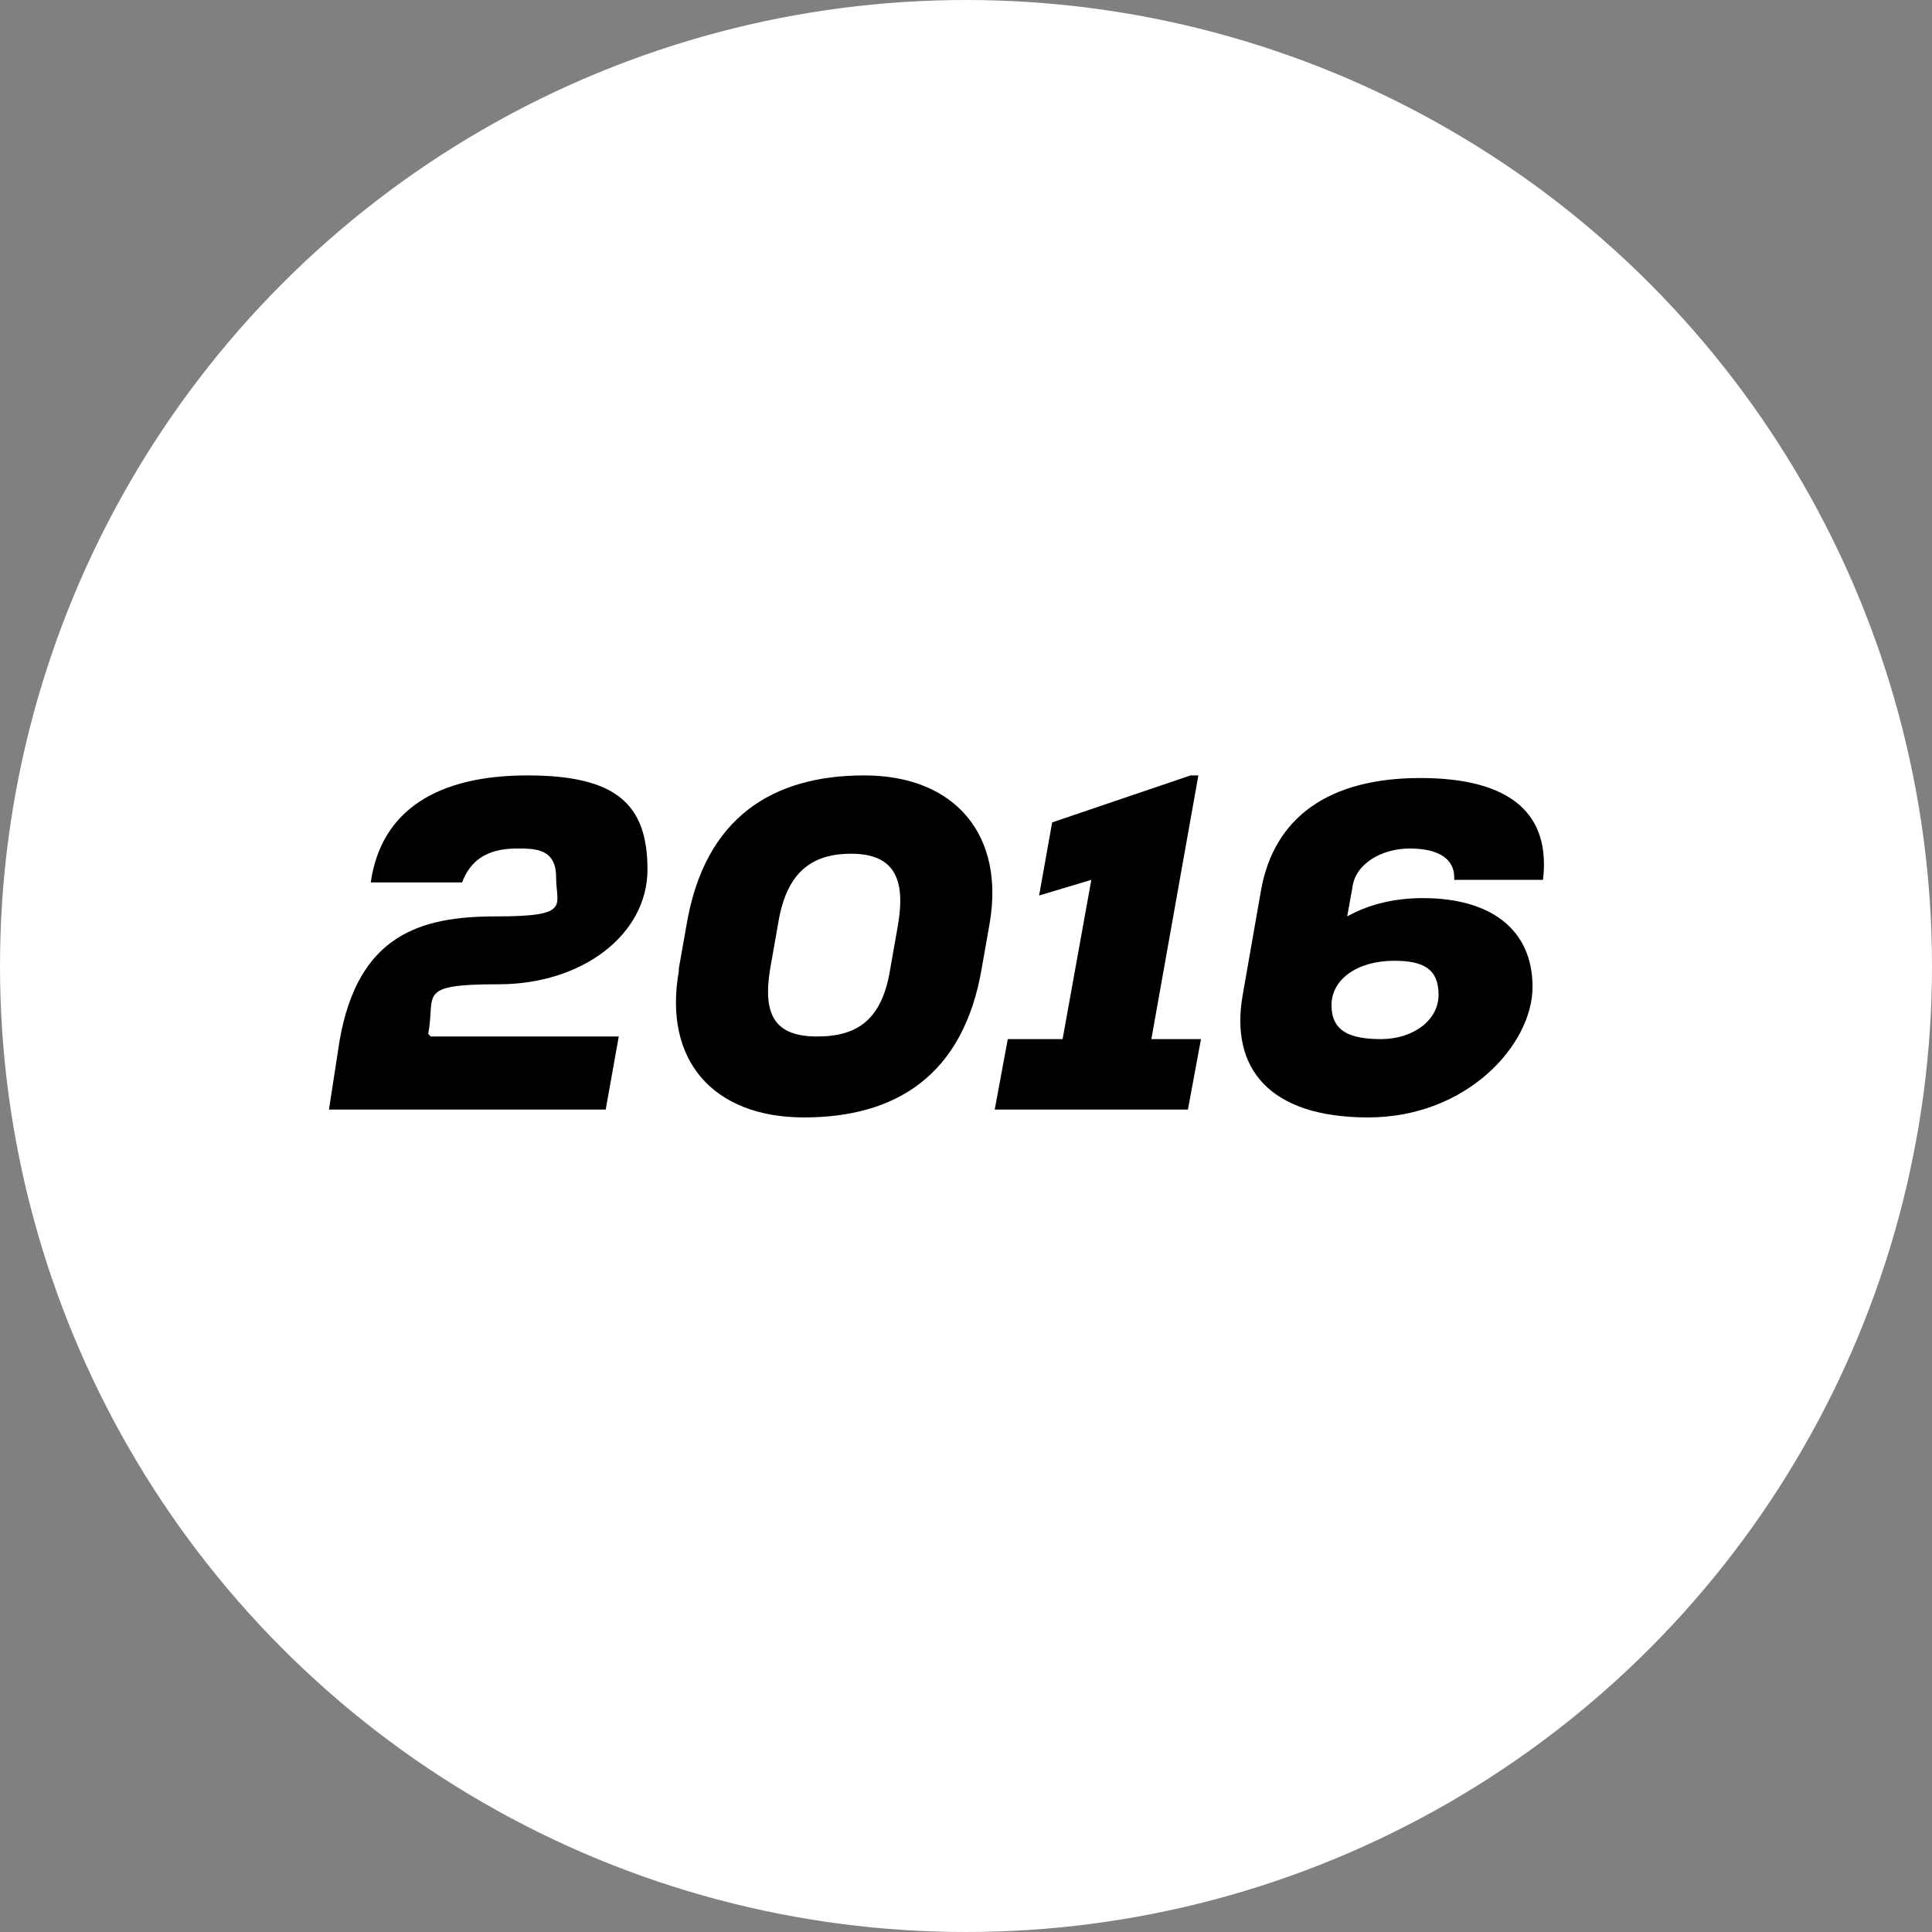 <?xml version="1.0" encoding="UTF-8"?>
<svg id="Layer_1" xmlns="http://www.w3.org/2000/svg" version="1.1" viewBox="0 0 74 74">
  <rect x="0" y="0" width="74" height="74" fill="#808080" stroke="none"/>
  <!-- Generator: Adobe Illustrator 29.0.0, SVG Export Plug-In . SVG Version: 2.1.0 Build 186)  -->
  <defs>
    <style>
      .st0 {
        isolation: isolate;
      }

      .st1 {
        fill: #fff;
      }
    </style>
  </defs>
  <g id="Group_117">
    <g id="Ellipse_59">
      <circle class="st1" cx="37" cy="37" r="37"/>
    </g>
    <g id="_2016" class="st0">
      <g class="st0">
        <path d="M16.5,39.7h7.2l-.5,2.8h-10.6l.4-2.6c.7-4.1,3.1-4.8,6-4.8s2.3-.4,2.3-1.5-.8-1.1-1.5-1.1c-1.2,0-1.8.5-2.1,1.3h-3.5c.4-2.8,2.6-4.1,6-4.1s4.6,1.1,4.6,3.6-2.5,4.4-5.7,4.4-2.4.4-2.7,1.9Z"/>
        <path d="M26,37.1l.3-1.7c.7-4.1,3.3-5.7,6.8-5.7s5.4,2.3,4.8,5.7l-.3,1.7c-.7,4.1-3.3,5.7-6.8,5.7s-5.4-2.2-4.8-5.6ZM34.1,37.1l.3-1.7c.3-1.8-.2-2.7-1.8-2.7s-2.5.8-2.8,2.7l-.3,1.7c-.3,1.8.2,2.6,1.8,2.6s2.5-.7,2.8-2.6Z"/>
        <path d="M46,39.8l-.5,2.7h-7.4l.5-2.7h2.1l1.1-6.1-2,.6.5-2.8,5.3-1.8h.3l-1.8,10.1h1.9Z"/>
        <path d="M55.7,33.6c0-.7-.6-1.1-1.7-1.1s-2.1.6-2.2,1.5l-.2,1.1c.9-.5,1.9-.7,2.9-.7,2.6,0,4.2,1.2,4.2,3.4s-2.5,5-6.3,5-5.3-1.9-4.8-4.7l.7-4c.5-2.8,2.6-4.3,6.1-4.3s5,1.4,4.7,3.9h-3.4ZM53.4,36.8c-1.4,0-2.4.7-2.4,1.7s.7,1.3,1.9,1.3,2.2-.7,2.2-1.7-.6-1.3-1.7-1.3Z"/>
      </g>
    </g>
  </g>
</svg>